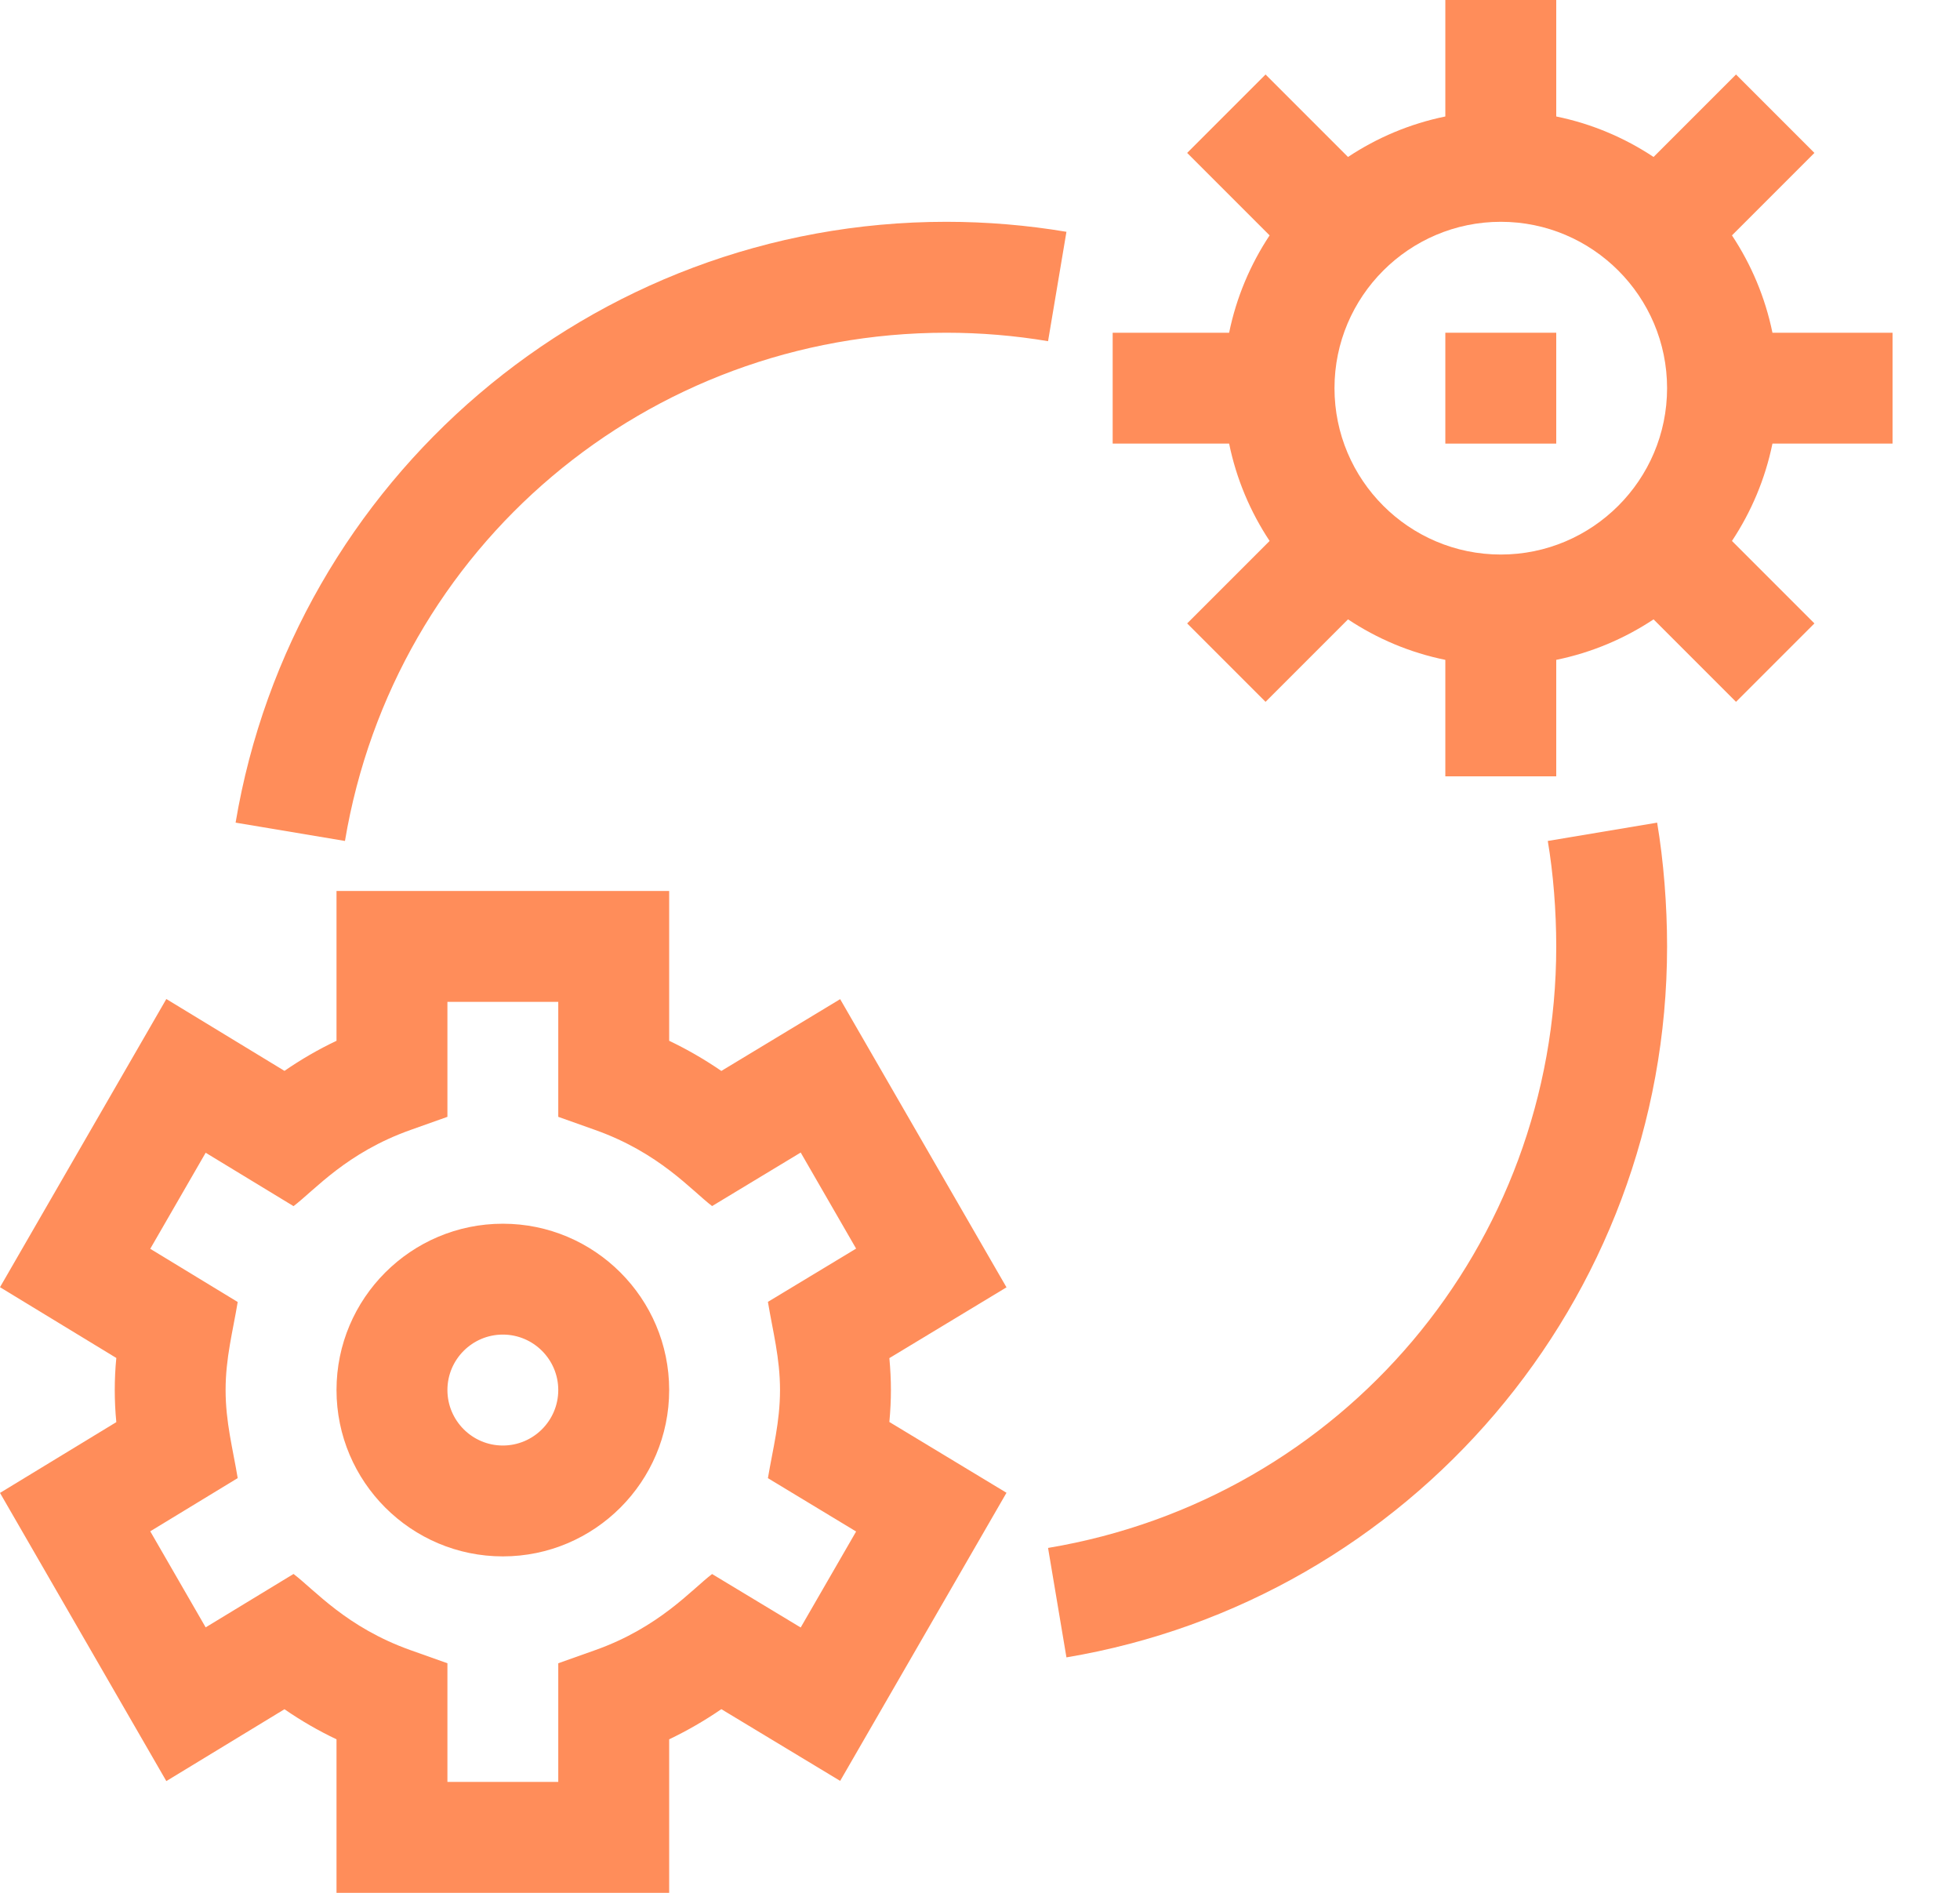 <svg width="29" height="28" viewBox="0 0 29 28" fill="none" xmlns="http://www.w3.org/2000/svg">
<path d="M2.461 26.347L4.209 25.284C4.454 25.453 4.711 25.602 4.979 25.729V28H9.901V25.729C10.169 25.601 10.427 25.452 10.673 25.283L12.431 26.344L14.892 22.082L13.159 21.035C13.174 20.872 13.182 20.715 13.182 20.562C13.182 20.409 13.174 20.253 13.159 20.09L14.892 19.043L12.431 14.78L10.673 15.842C10.427 15.673 10.169 15.524 9.901 15.396V13.18H4.979V15.396C4.711 15.523 4.454 15.672 4.209 15.841L2.461 14.778L0 19.041L1.721 20.088C1.705 20.251 1.698 20.409 1.698 20.562C1.698 20.716 1.705 20.873 1.721 21.037L0 22.084L2.461 26.347ZM3.338 20.562C3.338 20.087 3.445 19.695 3.517 19.26L2.223 18.473L3.043 17.052L4.343 17.842C4.66 17.601 5.126 17.052 6.074 16.715L6.62 16.521V14.82H8.26V16.521L8.806 16.715C9.757 17.053 10.229 17.607 10.536 17.841L11.847 17.049L12.667 18.47L11.362 19.258C11.435 19.697 11.541 20.087 11.541 20.562C11.541 21.038 11.435 21.431 11.362 21.866L12.667 22.655L11.847 24.075L10.536 23.284C10.232 23.515 9.755 24.073 8.806 24.41L8.26 24.604V26.359H6.62V24.604L6.074 24.41C5.127 24.073 4.659 23.523 4.343 23.283L3.043 24.073L2.223 22.652L3.517 21.865C3.445 21.43 3.338 21.038 3.338 20.562Z" fill="#ff8d5a"/>
<path d="M7.44 23.023C8.797 23.023 9.901 21.919 9.901 20.562C9.901 19.205 8.797 18.102 7.44 18.102C6.083 18.102 4.979 19.205 4.979 20.562C4.979 21.919 6.083 23.023 7.44 23.023ZM7.44 19.742C7.892 19.742 8.26 20.11 8.26 20.562C8.26 21.015 7.892 21.383 7.44 21.383C6.988 21.383 6.62 21.015 6.62 20.562C6.62 20.11 6.988 19.742 7.44 19.742Z" fill="#ff8d5a"/>
<path d="M18.785 8.002L17.565 9.222L18.725 10.382L19.945 9.162C20.376 9.448 20.862 9.655 21.385 9.761V11.484H23.026V9.761C23.549 9.654 24.035 9.448 24.466 9.162L25.686 10.382L26.846 9.222L25.626 8.002C25.911 7.572 26.118 7.085 26.225 6.562H28.002V4.922H26.225C26.118 4.399 25.911 3.912 25.626 3.482L26.846 2.262L25.686 1.102L24.466 2.322C24.035 2.036 23.549 1.83 23.026 1.723V-9.15527e-05H21.385V1.723C20.862 1.83 20.376 2.036 19.945 2.322L18.725 1.102L17.565 2.262L18.785 3.482C18.5 3.912 18.293 4.399 18.186 4.922H16.463V6.562H18.186C18.293 7.085 18.5 7.572 18.785 8.002ZM22.206 3.281C23.562 3.281 24.666 4.385 24.666 5.742C24.666 7.099 23.562 8.203 22.206 8.203C20.849 8.203 19.745 7.099 19.745 5.742C19.745 4.385 20.849 3.281 22.206 3.281Z" fill="#ff8d5a"/>
<path d="M21.385 4.922H23.026V6.562H21.385V4.922Z" fill="#ff8d5a"/>
<path d="M15.507 22.898L15.779 24.517C20.846 23.666 24.666 19.257 24.666 14C24.666 13.386 24.614 12.735 24.519 12.169L22.901 12.44C22.982 12.92 23.026 13.474 23.026 14C23.026 18.425 19.864 22.168 15.507 22.898Z" fill="#ff8d5a"/>
<path d="M14.002 4.922C14.507 4.922 15.014 4.964 15.507 5.047L15.779 3.429C15.196 3.331 14.598 3.281 14.002 3.281C8.74 3.281 4.335 7.106 3.486 12.169L5.104 12.44C5.835 8.084 9.577 4.922 14.002 4.922Z" fill="#ff8d5a"/>
</svg>
